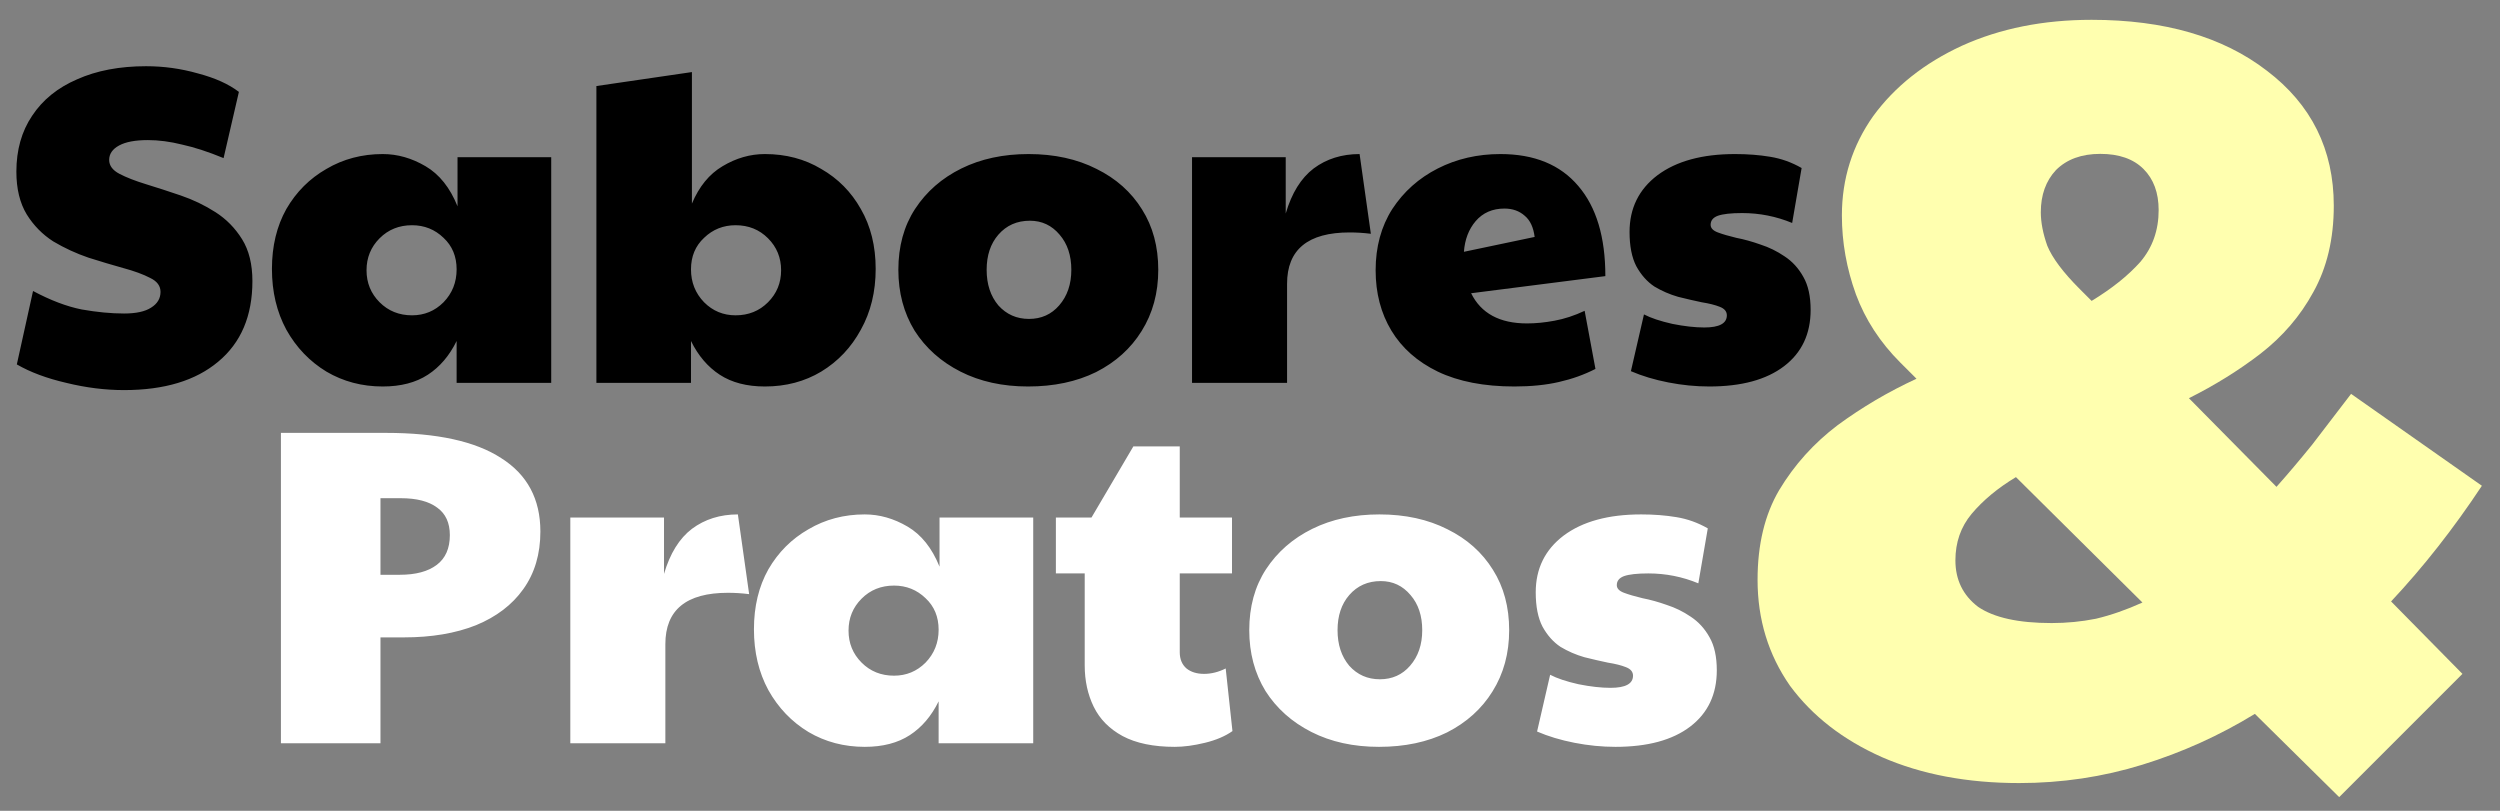 <svg width="111" height="36" viewBox="0 0 111 36" fill="none" xmlns="http://www.w3.org/2000/svg">
<rect x="0" y="0" width="111" height="36" fill="#808080" stroke="none"/>
<path d="M103.86 35.392L100.116 31.696C98.548 32.656 96.884 33.408 95.124 33.952C93.364 34.496 91.54 34.768 89.652 34.768C87.348 34.768 85.316 34.384 83.556 33.616C81.828 32.848 80.468 31.792 79.476 30.448C78.516 29.072 78.036 27.504 78.036 25.744C78.036 24.176 78.356 22.848 78.996 21.76C79.668 20.64 80.532 19.68 81.588 18.88C82.676 18.08 83.844 17.392 85.092 16.816L84.372 16.096C83.476 15.2 82.82 14.192 82.404 13.072C81.988 11.92 81.78 10.752 81.78 9.568C81.78 7.936 82.244 6.464 83.172 5.152C84.132 3.84 85.444 2.8 87.108 2.032C88.804 1.264 90.724 0.88 92.868 0.88C96.1 0.88 98.692 1.632 100.644 3.136C102.628 4.64 103.62 6.64 103.62 9.136C103.62 10.608 103.316 11.888 102.708 12.976C102.132 14.032 101.348 14.944 100.356 15.712C99.396 16.448 98.34 17.104 97.188 17.68L101.076 21.616C101.588 21.04 102.116 20.416 102.66 19.744C103.204 19.04 103.78 18.288 104.388 17.488L110.196 21.568C108.948 23.456 107.604 25.168 106.164 26.704L109.332 29.92L103.86 35.392ZM90.612 9.424C90.612 9.872 90.708 10.368 90.9 10.912C91.124 11.456 91.604 12.096 92.34 12.832L92.868 13.36C93.764 12.816 94.484 12.24 95.028 11.632C95.572 10.992 95.844 10.224 95.844 9.328C95.844 8.56 95.62 7.952 95.172 7.504C94.724 7.056 94.084 6.832 93.252 6.832C92.42 6.832 91.764 7.072 91.284 7.552C90.836 8.032 90.612 8.656 90.612 9.424ZM86.82 24.88C86.82 25.744 87.156 26.432 87.828 26.944C88.532 27.424 89.62 27.664 91.092 27.664C91.764 27.664 92.42 27.6 93.06 27.472C93.732 27.312 94.42 27.072 95.124 26.752L89.508 21.184C88.708 21.664 88.052 22.208 87.54 22.816C87.06 23.392 86.82 24.08 86.82 24.88Z" fill="#FFFFAF"/>
<path d="M12.473 33V19.22H17.133C19.4 19.22 21.106 19.593 22.253 20.34C23.413 21.073 23.993 22.16 23.993 23.6C23.993 24.6 23.74 25.453 23.233 26.16C22.74 26.853 22.04 27.387 21.133 27.76C20.226 28.12 19.16 28.3 17.933 28.3H16.893V33H12.473ZM17.753 25.52C18.46 25.52 19.006 25.373 19.393 25.08C19.78 24.787 19.973 24.347 19.973 23.76C19.973 23.213 19.786 22.807 19.413 22.54C19.04 22.26 18.5 22.12 17.793 22.12H16.893V25.52H17.753ZM25.322 33V22.98H29.482V25.48C29.749 24.573 30.162 23.907 30.722 23.48C31.296 23.053 31.976 22.84 32.762 22.84L33.262 26.38C32.942 26.34 32.629 26.32 32.322 26.32C30.469 26.32 29.542 27.08 29.542 28.6V33H25.322ZM38.395 33.16C37.475 33.16 36.641 32.94 35.895 32.5C35.148 32.047 34.555 31.427 34.115 30.64C33.688 29.853 33.475 28.953 33.475 27.94C33.475 26.927 33.688 26.04 34.115 25.28C34.555 24.52 35.148 23.927 35.895 23.5C36.641 23.06 37.475 22.84 38.395 22.84C39.048 22.84 39.681 23.02 40.295 23.38C40.908 23.74 41.381 24.333 41.715 25.16V22.98H45.875V33H41.675V31.14C41.355 31.793 40.928 32.293 40.395 32.64C39.861 32.987 39.195 33.16 38.395 33.16ZM39.695 30C40.241 30 40.708 29.807 41.095 29.42C41.481 29.02 41.675 28.533 41.675 27.96C41.675 27.387 41.481 26.92 41.095 26.56C40.708 26.187 40.241 26 39.695 26C39.121 26 38.641 26.193 38.255 26.58C37.868 26.967 37.675 27.44 37.675 28C37.675 28.56 37.868 29.033 38.255 29.42C38.641 29.807 39.121 30 39.695 30ZM52.161 33.16C51.214 33.16 50.441 33 49.841 32.68C49.254 32.36 48.828 31.927 48.561 31.38C48.294 30.833 48.161 30.22 48.161 29.54V25.46H46.881V22.98H48.461L50.321 19.82H52.381V22.98H54.701V25.46H52.381V28.96C52.381 29.267 52.481 29.507 52.681 29.68C52.881 29.84 53.141 29.92 53.461 29.92C53.781 29.92 54.101 29.84 54.421 29.68L54.721 32.46C54.401 32.687 53.994 32.86 53.501 32.98C53.008 33.1 52.561 33.16 52.161 33.16ZM61.227 33.16C60.093 33.16 59.093 32.94 58.227 32.5C57.36 32.06 56.68 31.453 56.187 30.68C55.707 29.893 55.467 28.993 55.467 27.98C55.467 26.94 55.714 26.04 56.207 25.28C56.714 24.507 57.4 23.907 58.267 23.48C59.133 23.053 60.127 22.84 61.247 22.84C62.394 22.84 63.4 23.06 64.267 23.5C65.133 23.927 65.807 24.527 66.287 25.3C66.767 26.06 67.007 26.953 67.007 27.98C67.007 29.007 66.76 29.913 66.267 30.7C65.787 31.473 65.114 32.08 64.247 32.52C63.38 32.947 62.373 33.16 61.227 33.16ZM61.267 30.16C61.813 30.16 62.26 29.96 62.607 29.56C62.967 29.147 63.147 28.62 63.147 27.98C63.147 27.34 62.974 26.82 62.627 26.42C62.28 26.007 61.84 25.8 61.307 25.8C60.733 25.8 60.267 26.007 59.907 26.42C59.56 26.82 59.387 27.34 59.387 27.98C59.387 28.62 59.56 29.147 59.907 29.56C60.267 29.96 60.72 30.16 61.267 30.16ZM71.726 33.16C71.126 33.16 70.519 33.1 69.906 32.98C69.293 32.86 68.739 32.693 68.246 32.48L68.826 29.96C69.132 30.12 69.552 30.26 70.086 30.38C70.619 30.487 71.093 30.54 71.506 30.54C72.172 30.54 72.506 30.36 72.506 30C72.506 29.827 72.399 29.7 72.186 29.62C71.986 29.54 71.719 29.473 71.386 29.42C71.066 29.353 70.719 29.273 70.346 29.18C69.972 29.073 69.619 28.92 69.286 28.72C68.966 28.507 68.699 28.207 68.486 27.82C68.286 27.433 68.186 26.927 68.186 26.3C68.186 25.247 68.599 24.407 69.426 23.78C70.266 23.153 71.412 22.84 72.866 22.84C73.426 22.84 73.946 22.88 74.426 22.96C74.919 23.04 75.386 23.207 75.826 23.46L75.406 25.9C74.699 25.607 73.959 25.46 73.186 25.46C72.692 25.46 72.332 25.5 72.106 25.58C71.892 25.66 71.786 25.793 71.786 25.98C71.786 26.127 71.892 26.24 72.106 26.32C72.319 26.4 72.593 26.48 72.926 26.56C73.272 26.627 73.632 26.727 74.006 26.86C74.379 26.98 74.733 27.153 75.066 27.38C75.412 27.607 75.692 27.913 75.906 28.3C76.119 28.673 76.226 29.16 76.226 29.76C76.226 30.827 75.832 31.66 75.046 32.26C74.259 32.86 73.153 33.16 71.726 33.16Z" fill="white"/>
<path d="M5.507 17.32C4.667 17.32 3.814 17.213 2.947 17C2.08 16.8 1.347 16.527 0.747 16.18L1.467 12.92C2.24 13.333 2.96 13.607 3.627 13.74C4.307 13.86 4.934 13.92 5.507 13.92C6.04 13.92 6.44 13.833 6.707 13.66C6.987 13.487 7.127 13.253 7.127 12.96C7.127 12.693 6.974 12.487 6.667 12.34C6.36 12.18 5.96 12.033 5.467 11.9C4.987 11.767 4.474 11.613 3.927 11.44C3.38 11.253 2.86 11.013 2.367 10.72C1.887 10.413 1.494 10.013 1.187 9.52C0.88 9.013 0.727 8.38 0.727 7.62C0.727 6.66 0.96 5.833 1.427 5.14C1.894 4.433 2.56 3.893 3.427 3.52C4.294 3.133 5.314 2.94 6.487 2.94C7.274 2.94 8.04 3.047 8.787 3.26C9.547 3.46 10.154 3.733 10.607 4.08L9.927 7.02C9.247 6.74 8.634 6.54 8.087 6.42C7.554 6.287 7.047 6.22 6.567 6.22C6.007 6.22 5.58 6.3 5.287 6.46C4.994 6.62 4.847 6.833 4.847 7.1C4.847 7.353 5 7.56 5.307 7.72C5.614 7.88 6.007 8.033 6.487 8.18C6.967 8.327 7.48 8.493 8.027 8.68C8.574 8.867 9.087 9.113 9.567 9.42C10.047 9.727 10.44 10.127 10.747 10.62C11.054 11.113 11.207 11.733 11.207 12.48C11.207 14.027 10.7 15.22 9.687 16.06C8.687 16.9 7.294 17.32 5.507 17.32ZM16.994 17.16C16.074 17.16 15.241 16.94 14.494 16.5C13.748 16.047 13.154 15.427 12.714 14.64C12.288 13.853 12.074 12.953 12.074 11.94C12.074 10.927 12.288 10.04 12.714 9.28C13.154 8.52 13.748 7.927 14.494 7.5C15.241 7.06 16.074 6.84 16.994 6.84C17.648 6.84 18.281 7.02 18.894 7.38C19.508 7.74 19.981 8.333 20.314 9.16V6.98H24.474V17H20.274V15.14C19.954 15.793 19.528 16.293 18.994 16.64C18.461 16.987 17.794 17.16 16.994 17.16ZM18.294 14C18.841 14 19.308 13.807 19.694 13.42C20.081 13.02 20.274 12.533 20.274 11.96C20.274 11.387 20.081 10.92 19.694 10.56C19.308 10.187 18.841 10 18.294 10C17.721 10 17.241 10.193 16.854 10.58C16.468 10.967 16.274 11.44 16.274 12C16.274 12.56 16.468 13.033 16.854 13.42C17.241 13.807 17.721 14 18.294 14ZM33.961 17.16C33.16 17.16 32.494 16.987 31.96 16.64C31.427 16.293 31 15.793 30.68 15.14V17H26.48V3.82L30.721 3.2V9.04C31.041 8.28 31.494 7.727 32.081 7.38C32.681 7.02 33.307 6.84 33.961 6.84C34.894 6.84 35.727 7.06 36.461 7.5C37.207 7.927 37.794 8.52 38.221 9.28C38.66 10.04 38.88 10.927 38.88 11.94C38.88 12.953 38.66 13.853 38.221 14.64C37.794 15.427 37.207 16.047 36.461 16.5C35.727 16.94 34.894 17.16 33.961 17.16ZM32.66 14C33.234 14 33.714 13.807 34.1 13.42C34.487 13.033 34.681 12.56 34.681 12C34.681 11.44 34.487 10.967 34.1 10.58C33.714 10.193 33.234 10 32.66 10C32.114 10 31.647 10.187 31.261 10.56C30.874 10.92 30.68 11.387 30.68 11.96C30.68 12.533 30.874 13.02 31.261 13.42C31.647 13.807 32.114 14 32.66 14ZM45.647 17.16C44.513 17.16 43.513 16.94 42.647 16.5C41.78 16.06 41.1 15.453 40.607 14.68C40.127 13.893 39.887 12.993 39.887 11.98C39.887 10.94 40.133 10.04 40.627 9.28C41.133 8.507 41.82 7.907 42.687 7.48C43.553 7.053 44.547 6.84 45.667 6.84C46.813 6.84 47.82 7.06 48.687 7.5C49.553 7.927 50.227 8.527 50.707 9.3C51.187 10.06 51.427 10.953 51.427 11.98C51.427 13.007 51.18 13.913 50.687 14.7C50.207 15.473 49.533 16.08 48.667 16.52C47.8 16.947 46.793 17.16 45.647 17.16ZM45.687 14.16C46.233 14.16 46.68 13.96 47.027 13.56C47.387 13.147 47.567 12.62 47.567 11.98C47.567 11.34 47.393 10.82 47.047 10.42C46.7 10.007 46.26 9.8 45.727 9.8C45.153 9.8 44.687 10.007 44.327 10.42C43.98 10.82 43.807 11.34 43.807 11.98C43.807 12.62 43.98 13.147 44.327 13.56C44.687 13.96 45.14 14.16 45.687 14.16ZM52.926 17V6.98H57.086V9.48C57.352 8.573 57.766 7.907 58.326 7.48C58.899 7.053 59.579 6.84 60.366 6.84L60.866 10.38C60.546 10.34 60.232 10.32 59.926 10.32C58.072 10.32 57.146 11.08 57.146 12.6V17H52.926ZM67.798 14.36C68.185 14.36 68.591 14.32 69.018 14.24C69.458 14.16 69.905 14.013 70.358 13.8L70.838 16.38C70.345 16.633 69.805 16.827 69.218 16.96C68.645 17.093 67.985 17.16 67.238 17.16C65.891 17.16 64.758 16.94 63.838 16.5C62.931 16.06 62.245 15.453 61.778 14.68C61.312 13.907 61.078 13.013 61.078 12C61.078 10.96 61.325 10.053 61.818 9.28C62.325 8.507 62.998 7.907 63.838 7.48C64.678 7.053 65.605 6.84 66.618 6.84C68.125 6.84 69.278 7.313 70.078 8.26C70.878 9.193 71.278 10.527 71.278 12.26L65.318 13.02C65.758 13.913 66.585 14.36 67.798 14.36ZM64.998 11.18L68.138 10.52C68.085 10.093 67.938 9.78 67.698 9.58C67.458 9.367 67.158 9.26 66.798 9.26C66.265 9.26 65.838 9.447 65.518 9.82C65.212 10.18 65.038 10.633 64.998 11.18ZM75.892 17.16C75.292 17.16 74.685 17.1 74.072 16.98C73.459 16.86 72.905 16.693 72.412 16.48L72.992 13.96C73.299 14.12 73.719 14.26 74.252 14.38C74.785 14.487 75.258 14.54 75.672 14.54C76.338 14.54 76.672 14.36 76.672 14C76.672 13.827 76.565 13.7 76.352 13.62C76.152 13.54 75.885 13.473 75.552 13.42C75.232 13.353 74.885 13.273 74.512 13.18C74.138 13.073 73.785 12.92 73.452 12.72C73.132 12.507 72.865 12.207 72.652 11.82C72.452 11.433 72.352 10.927 72.352 10.3C72.352 9.247 72.765 8.407 73.592 7.78C74.432 7.153 75.579 6.84 77.032 6.84C77.592 6.84 78.112 6.88 78.592 6.96C79.085 7.04 79.552 7.207 79.992 7.46L79.572 9.9C78.865 9.607 78.125 9.46 77.352 9.46C76.859 9.46 76.499 9.5 76.272 9.58C76.058 9.66 75.952 9.793 75.952 9.98C75.952 10.127 76.058 10.24 76.272 10.32C76.485 10.4 76.758 10.48 77.092 10.56C77.439 10.627 77.799 10.727 78.172 10.86C78.545 10.98 78.898 11.153 79.232 11.38C79.579 11.607 79.859 11.913 80.072 12.3C80.285 12.673 80.392 13.16 80.392 13.76C80.392 14.827 79.999 15.66 79.212 16.26C78.425 16.86 77.319 17.16 75.892 17.16Z" fill="black"/>
</svg>
